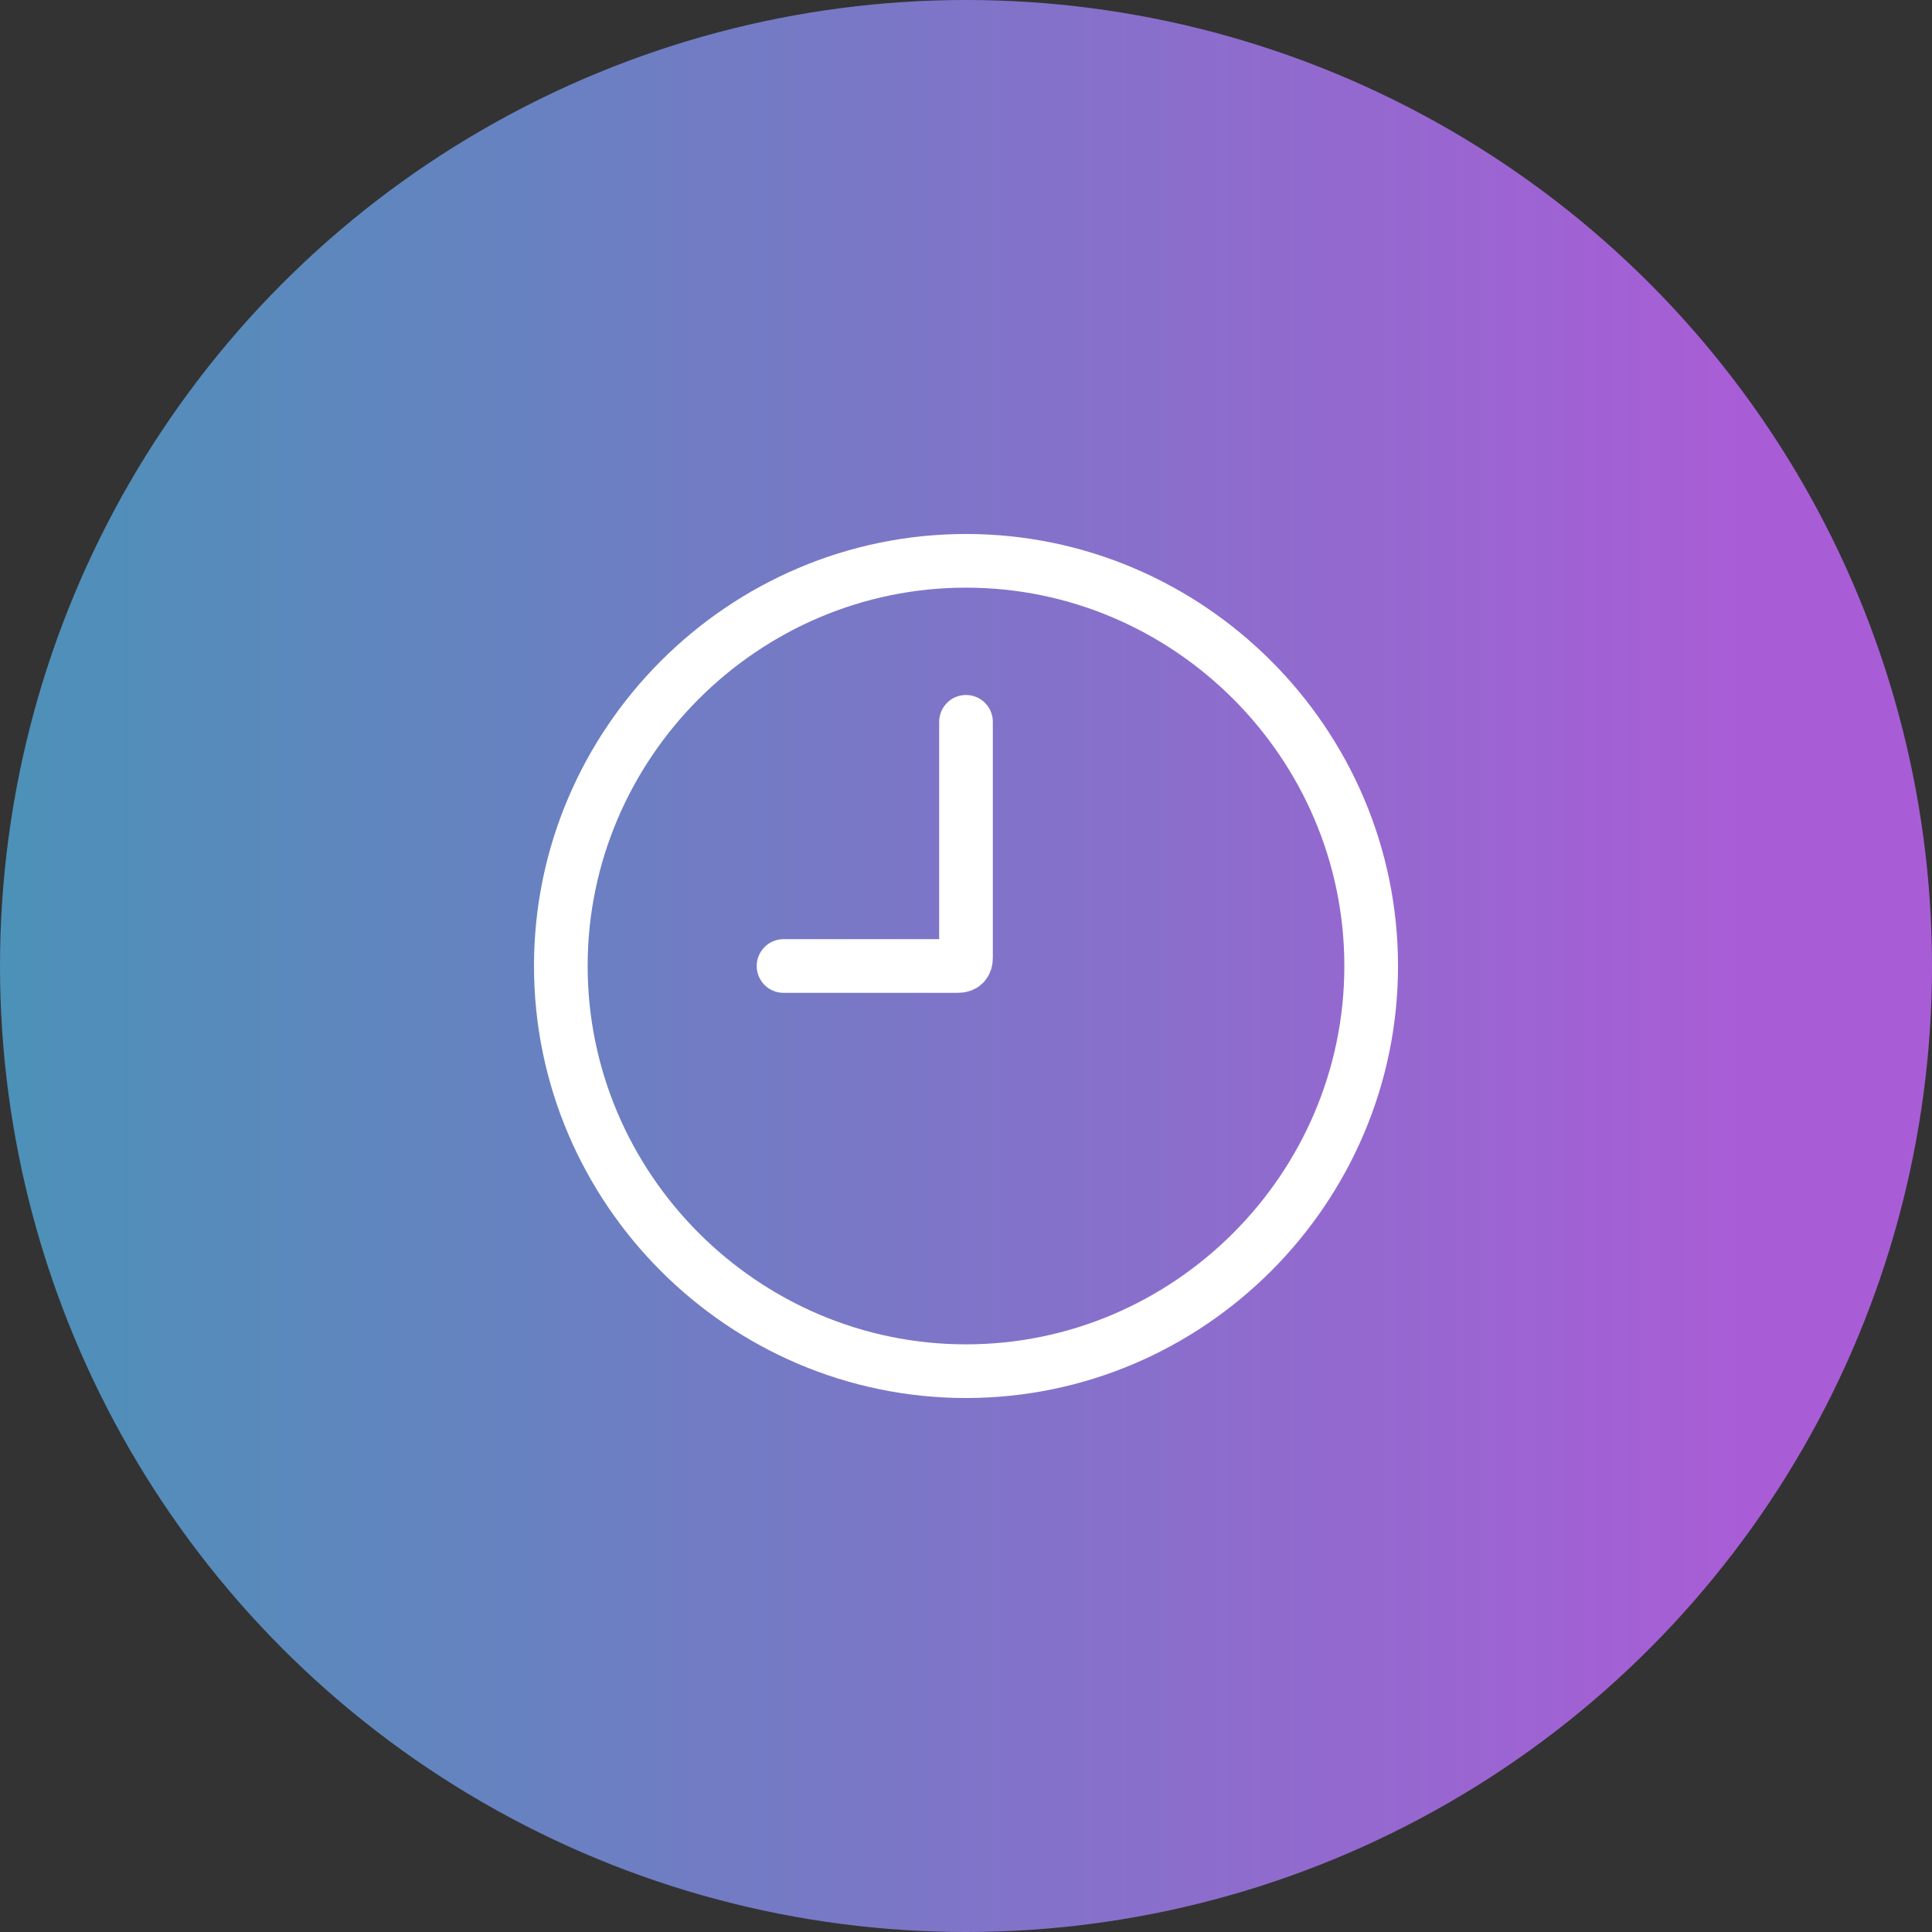 <?xml version="1.0" encoding="UTF-8"?>
<svg id="Layer_1" xmlns="http://www.w3.org/2000/svg" xmlns:xlink="http://www.w3.org/1999/xlink" version="1.1" viewBox="0 0 72 72">
  <rect x="0" y="0" width="72" height="72" fill="#333333" stroke="none"/>
  <!-- Generator: Adobe Illustrator 29.8.1, SVG Export Plug-In . SVG Version: 2.1.1 Build 2)  -->
  <defs>
    <style>
      .st0, .st1 {
        fill: none;
      }

      .st1 {
        stroke: #fff;
        stroke-linecap: round;
        stroke-width: 2px;
      }

      .st2 {
        fill: url(#linear-gradient);
      }

      .st3 {
        clip-path: url(#clippath);
      }
    </style>
    <linearGradient id="linear-gradient" x1="0" y1="37.3" x2="72" y2="37.3" gradientTransform="translate(0 73.3) scale(1 -1)" gradientUnits="userSpaceOnUse">
      <stop offset="0" stop-color="#52a9d9" stop-opacity=".8"/>
      <stop offset=".9" stop-color="#c668ff" stop-opacity=".8"/>
    </linearGradient>
    <clipPath id="clippath">
      <rect class="st0" x="19" y="19" width="34" height="34"/>
    </clipPath>
  </defs>
  <circle class="st2" cx="36" cy="36" r="36"/>
  <g class="st3">
    <path class="st1" d="M29.2,36h6.5c.2,0,.3-.1.3-.3v-8.8M51.1,36c0,8.3-6.8,15.1-15.1,15.1s-15.1-6.8-15.1-15.1,6.8-15.1,15.1-15.1,15.1,6.8,15.1,15.1Z"/>
  </g>
</svg>